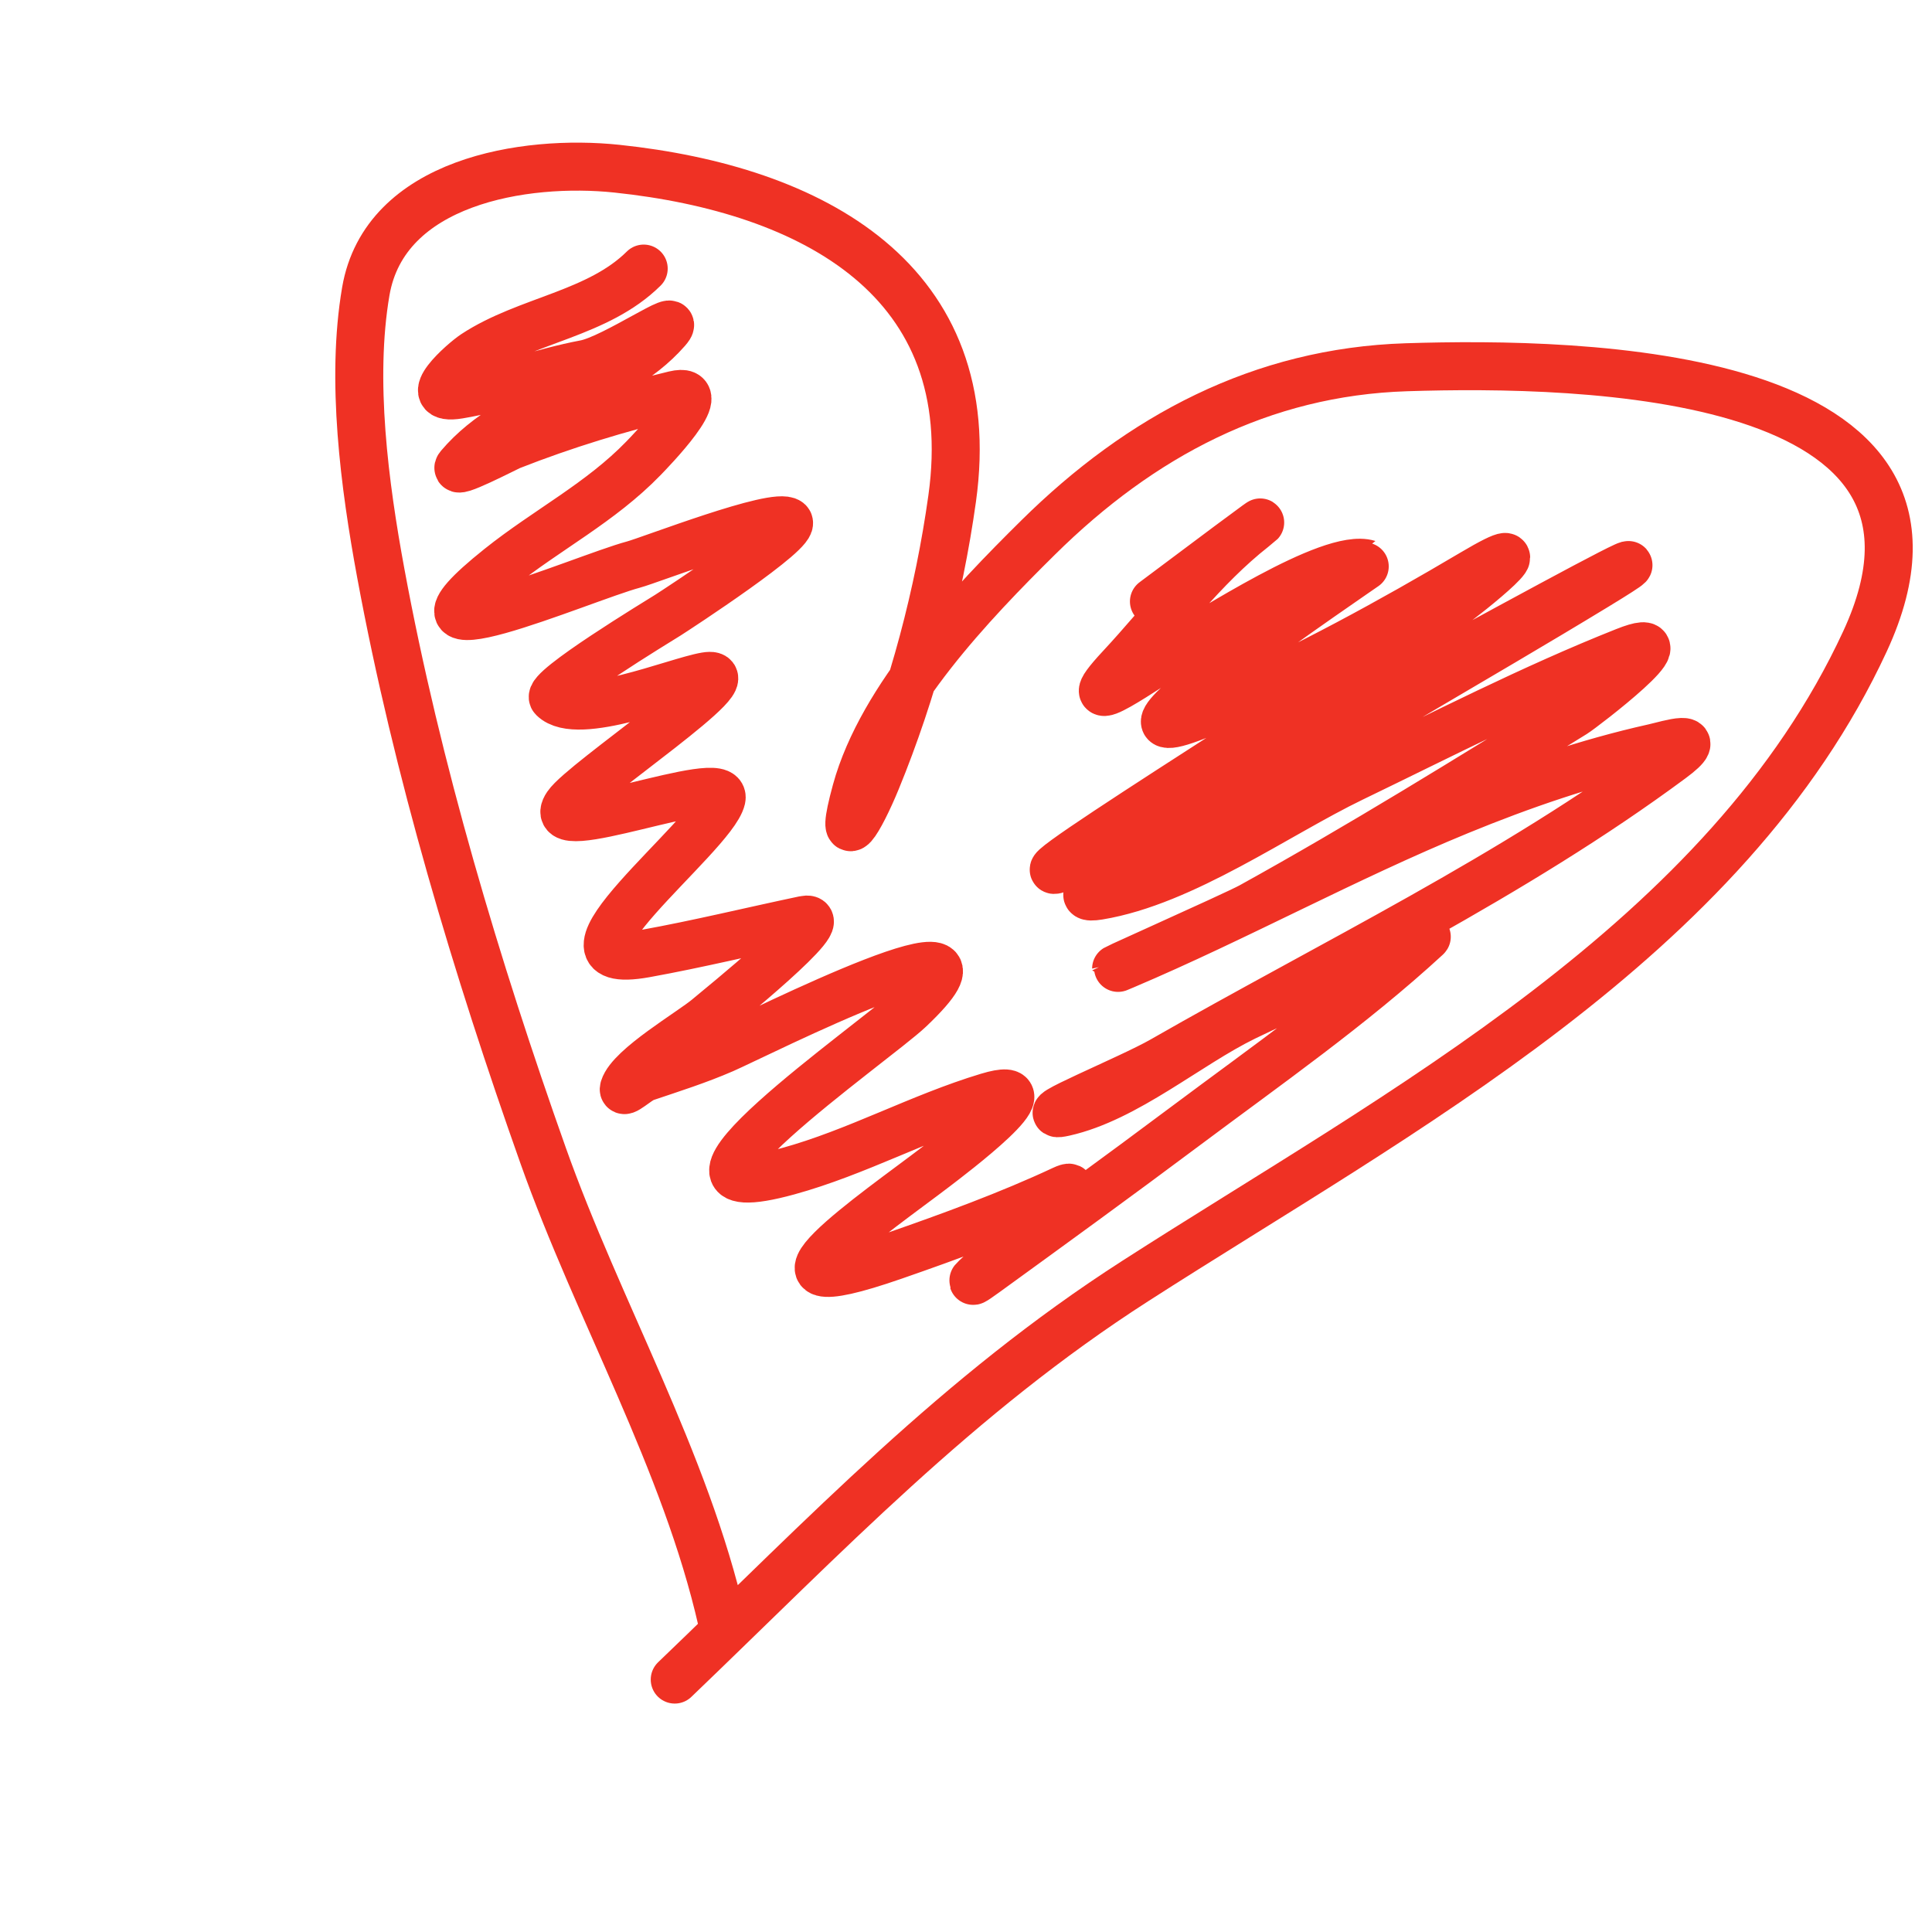 <?xml version="1.0" encoding="UTF-8"?> <svg xmlns="http://www.w3.org/2000/svg" width="161" height="161" viewBox="0 0 161 161" fill="none"> <path d="M60.165 135.099C57.127 121.737 49.836 109.195 45.26 96.295C39.723 80.686 34.746 64.074 31.735 47.781C30.382 40.463 29.218 31.664 30.483 24.28C32.051 15.123 43.7 13.242 51.416 14.058C67.746 15.783 81.886 23.37 79.347 41.546C78.24 49.479 76.085 57.593 73.042 65.008C71.672 68.347 69.831 71.43 71.346 65.903C73.484 58.104 80.971 50.265 86.526 44.778C95.051 36.358 105.101 30.991 117.197 30.604C131.706 30.14 165.934 30.707 155.421 53.434C143.885 78.37 116.609 92.612 94.608 106.749C79.817 116.253 68.795 127.925 56.228 139.964" stroke="#EF3124" stroke-width="4" stroke-linecap="round"></path> <path d="M53.642 22.382C49.826 26.165 43.917 26.64 39.543 29.514C38.617 30.122 34.809 33.458 38.229 32.892C41.729 32.313 45.215 30.999 48.752 30.332C51.17 29.877 57.191 25.654 55.572 27.507C50.968 32.778 42.984 33.32 38.278 38.855C37.522 39.744 42.224 37.291 42.591 37.146C46.994 35.413 51.6 34.008 56.202 32.905C59.562 32.1 54.122 37.674 53.622 38.191C50.041 41.889 45.587 44.139 41.609 47.318C30.82 55.943 48.571 48.175 52.775 47.052C54.197 46.673 64.624 42.604 65.706 43.48C66.553 44.165 56.387 50.801 55.666 51.257C54.923 51.727 45.417 57.486 46.096 58.167C48.109 60.185 56.353 56.763 58.821 56.355C62.8 55.697 48.615 65.108 47.253 67.107C44.983 70.437 60.682 64.116 60.128 66.558C59.421 69.677 44.241 81.184 53.774 79.463C58.218 78.66 62.597 77.588 67.008 76.66C69.755 76.082 59.989 83.957 58.937 84.843C57.601 85.967 52.54 88.922 51.998 90.674C51.805 91.299 53.136 90.007 53.756 89.797C55.971 89.049 58.148 88.363 60.301 87.427C62.97 86.267 85.625 74.783 75.79 84.105C72.919 86.827 52.049 101.342 65.671 97.603C71.387 96.034 76.634 93.109 82.323 91.395C87.961 89.696 79.213 96.295 77.938 97.272C73.328 100.804 60.673 109.463 74.506 104.659C79.154 103.045 84.124 101.228 88.579 99.141C91.072 97.973 84.731 103.079 82.828 105.068C82.11 105.818 79.767 107.766 82.114 106.064C87.668 102.036 93.221 98.005 98.716 93.894C105.472 88.841 112.659 83.818 118.874 78.092C119.612 77.412 106.489 83.395 103.703 84.757C98.975 87.069 93.848 91.533 88.682 92.685C85.682 93.354 94.171 89.908 96.839 88.38C111.075 80.227 126.045 73.044 139.277 63.245C142.34 60.977 139.014 62.048 137.807 62.318C132.257 63.555 126.836 65.419 121.584 67.576C112.099 71.471 103.115 76.439 93.682 80.444C89.957 82.025 102.876 76.297 104.256 75.534C113.385 70.485 122.315 64.946 131.188 59.461C131.853 59.05 140.971 52.082 135.424 54.282C127.686 57.352 120.191 61.211 112.7 64.83C106.363 67.892 98.639 73.478 91.553 74.649C87.262 75.359 98.681 69.658 102.339 67.305C112.38 60.844 122.786 55.066 132.977 48.863C146.783 40.459 104.491 64.148 90.095 71.495C79.156 77.079 110.484 57.792 120.56 50.77C122.488 49.427 129.296 43.875 122.7 47.782C115.834 51.849 108.863 55.651 101.561 58.887C86.526 65.552 114.082 47.01 114.024 46.992C110.852 46.012 100.688 52.791 97.845 54.292C96.095 55.216 88.819 60.517 93.381 55.615C97.049 51.675 100.217 47.322 104.481 43.975C107.193 41.846 98.922 48.056 96.161 50.122" stroke="#EF3124" stroke-width="4" stroke-linecap="round"></path> </svg> 